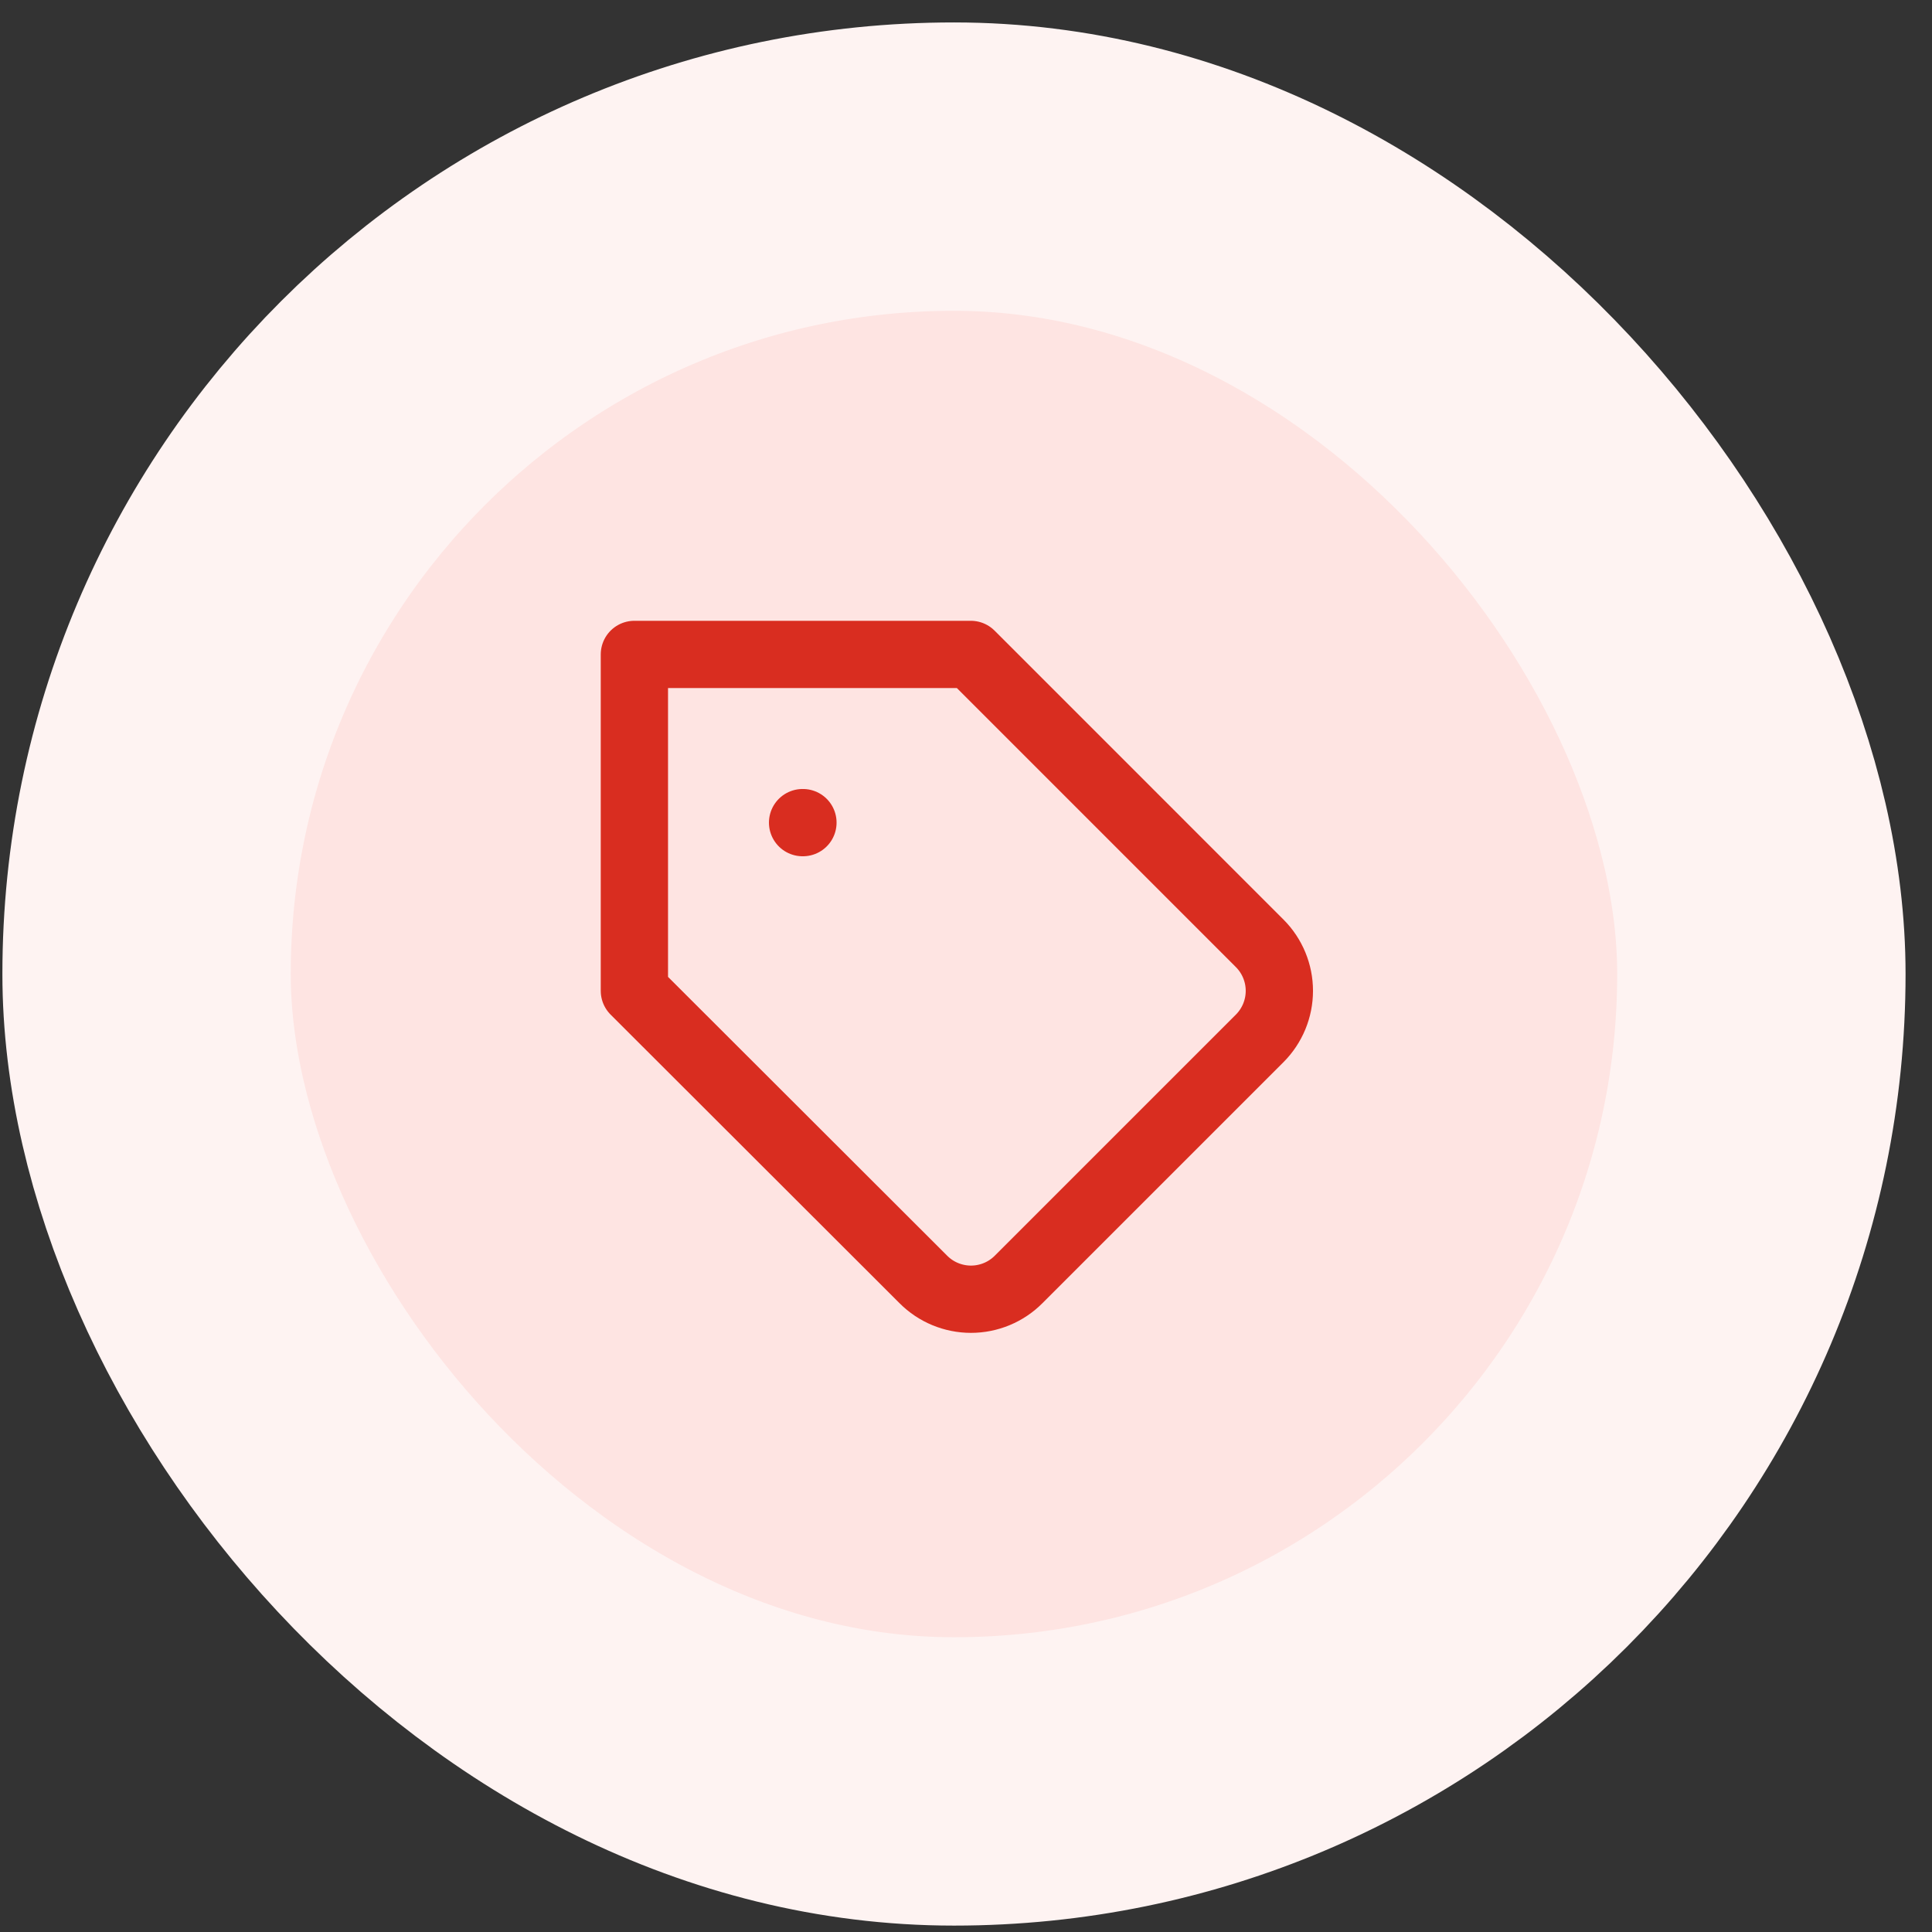 <svg xmlns="http://www.w3.org/2000/svg" width="67" height="67" viewBox="0 0 67 67" fill="none"><rect x="0" y="0" width="67" height="67" fill="#333333" stroke="none"/><rect x="5.083" y="5.778" width="56" height="56" rx="28" fill="#FEE4E2"></rect><path d="M27.833 28.528H27.845M43.688 36.007L35.323 44.371C35.107 44.588 34.849 44.761 34.566 44.878C34.283 44.995 33.979 45.056 33.672 45.056C33.366 45.056 33.062 44.995 32.779 44.878C32.496 44.761 32.238 44.588 32.022 44.371L22 34.361V22.695H33.667L43.688 32.717C44.123 33.154 44.367 33.745 44.367 34.361C44.367 34.978 44.123 35.569 43.688 36.007Z" stroke="#D92D20" stroke-width="2.333" stroke-linecap="round" stroke-linejoin="round"></path><rect x="5.083" y="5.778" width="56" height="56" rx="28" stroke="#FEF3F2" stroke-width="10"></rect></svg>